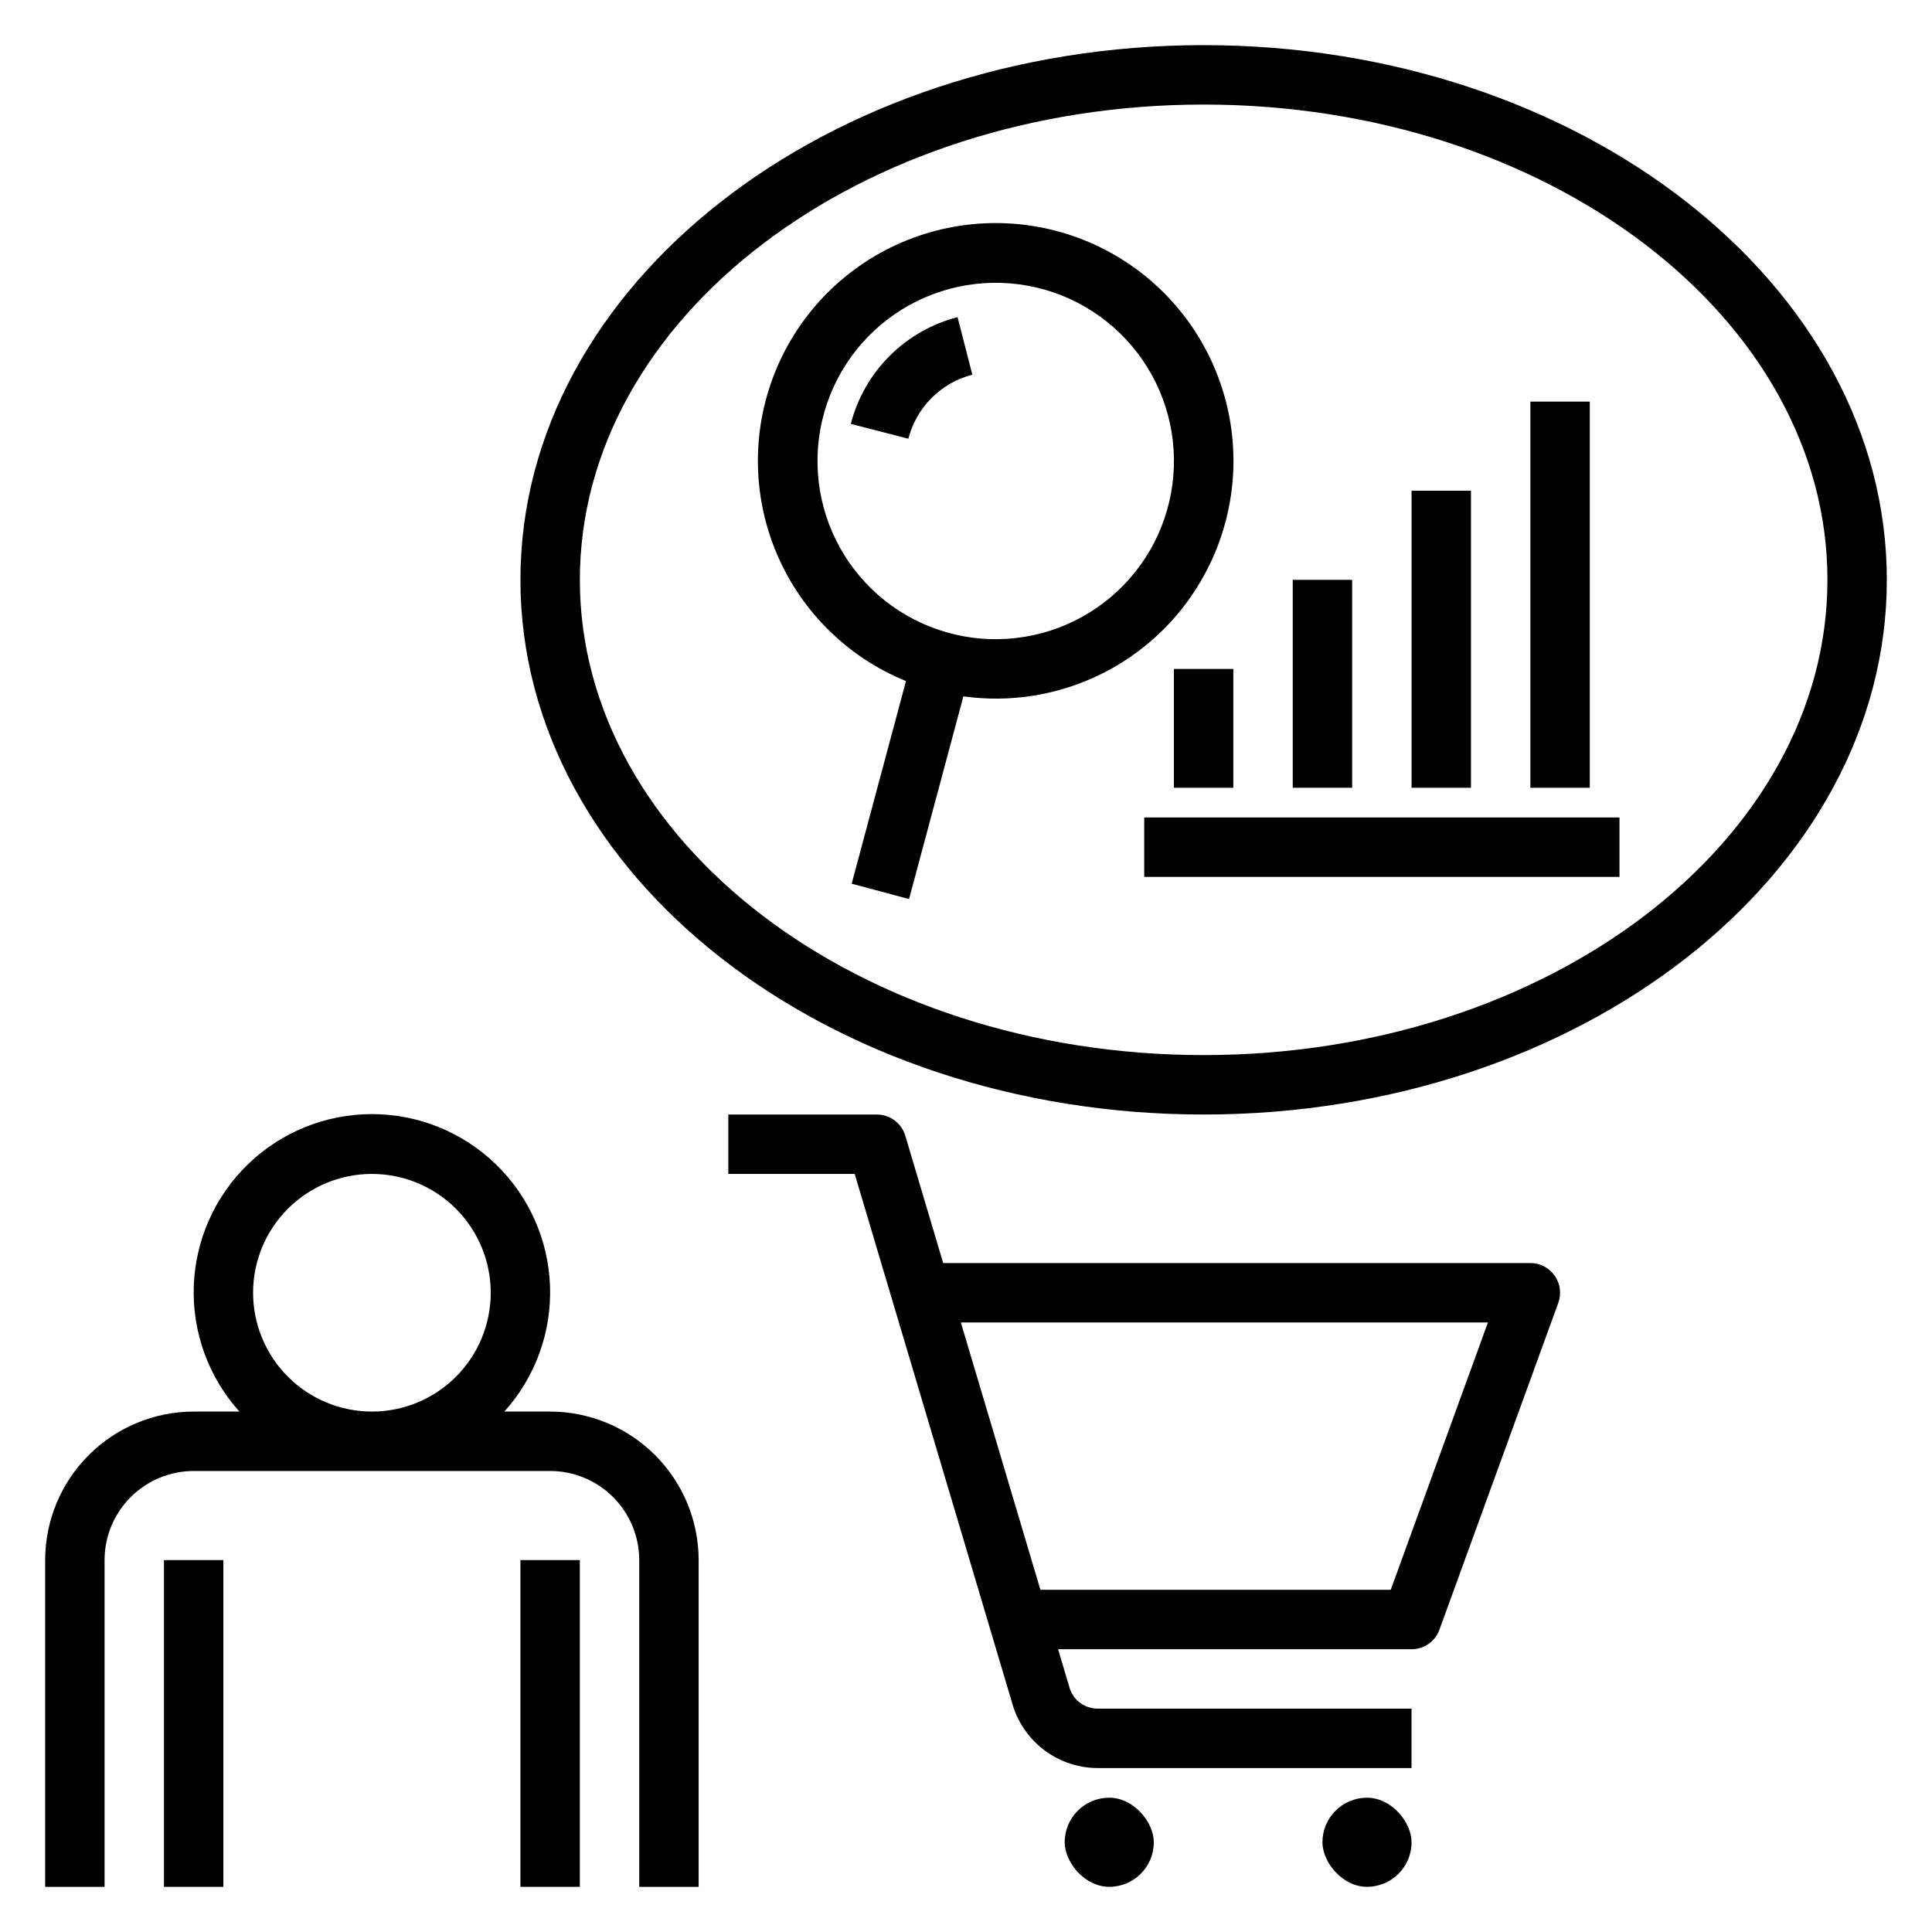 <?xml version="1.0" encoding="UTF-8"?>
<!-- Uploaded to: SVG Repo, www.svgrepo.com, Generator: SVG Repo Mixer Tools -->
<svg fill="#000000" width="800px" height="800px" version="1.1" viewBox="144 144 512 512" xmlns="http://www.w3.org/2000/svg">
 <g>
  <path d="m525.47 575.88 31.488-86.594c0.879-2.414 0.527-5.102-0.945-7.207-1.473-2.102-3.879-3.356-6.449-3.356h-155.61l-10.035-33.734c-0.992-3.336-4.062-5.625-7.543-5.625h-39.359v15.742h33.488l42.047 141.3c1.566 4.703 4.57 8.797 8.594 11.695 4.019 2.894 8.852 4.453 13.809 4.449h83.117v-15.742h-83.117c-3.305 0.023-6.266-2.031-7.394-5.137l-3.156-10.609h93.668c3.312 0.004 6.269-2.07 7.394-5.18zm-105.75-10.562-21.082-70.848 139.68-0.004-25.762 70.852z"/>
  <path d="m171.71 557.44c0.004-6.262 2.496-12.262 6.922-16.691 4.43-4.426 10.434-6.918 16.691-6.922h94.465c6.262 0.004 12.266 2.496 16.691 6.922 4.43 4.43 6.918 10.43 6.926 16.691v86.594h15.742v-86.594c-0.012-10.434-4.16-20.438-11.539-27.816s-17.383-11.531-27.82-11.543h-12.125c8.188-9.098 12.527-21.02 12.098-33.25-0.43-12.234-5.59-23.824-14.395-32.324-8.805-8.504-20.57-13.258-32.809-13.258-12.242 0-24.004 4.754-32.809 13.258-8.805 8.5-13.965 20.09-14.395 32.324-0.43 12.23 3.906 24.152 12.098 33.25h-12.129c-10.434 0.012-20.438 4.164-27.816 11.543-7.379 7.379-11.531 17.383-11.543 27.816v86.594h15.746zm39.359-70.848c0-8.352 3.316-16.359 9.223-22.266 5.906-5.902 13.914-9.223 22.266-9.223 8.352 0 16.359 3.32 22.266 9.223 5.906 5.906 9.223 13.914 9.223 22.266 0 8.352-3.316 16.359-9.223 22.266s-13.914 9.223-22.266 9.223c-8.348-0.008-16.352-3.328-22.258-9.23-5.902-5.902-9.223-13.91-9.23-22.258z"/>
  <path d="m281.92 557.44h15.742v86.594h-15.742z"/>
  <path d="m187.45 557.44h15.742v86.594h-15.742z"/>
  <path d="m462.98 155.96c-99.84 0-181.06 63.57-181.06 141.7 0 78.125 81.219 141.7 181.06 141.7 99.836 0 181.05-63.566 181.05-141.7 0-78.129-81.219-141.7-181.05-141.7zm0 267.65c-91.152 0-165.31-56.504-165.31-125.95 0-69.445 74.16-125.95 165.31-125.95 91.152 0 165.31 56.504 165.31 125.95 0 69.445-74.164 125.95-165.31 125.95z"/>
  <path d="m462.42 297.67c8.613-14.902 10.758-32.684 5.934-49.203-4.828-16.523-16.203-30.355-31.484-38.277-15.281-7.926-33.137-9.25-49.422-3.676-16.285 5.578-29.578 17.574-36.797 33.199-7.215 15.629-7.723 33.527-1.406 49.539 6.316 16.012 18.906 28.746 34.848 35.238l-14.391 53.695 15.207 4.074 14.398-53.719h-0.004c12.398 1.727 25.031-0.289 36.277-5.793 11.246-5.5 20.59-14.234 26.84-25.078zm-78.16 9.414c-10.848-6.262-18.766-16.578-22.008-28.68-3.242-12.102-1.547-24.992 4.719-35.844 6.262-10.848 16.578-18.766 28.68-22.008 12.102-3.242 24.992-1.543 35.844 4.719 10.848 6.266 18.766 16.582 22.008 28.684 3.242 12.098 1.543 24.992-4.719 35.84-6.273 10.84-16.59 18.746-28.688 21.988-12.094 3.242-24.984 1.551-35.836-4.699z"/>
  <path d="m369.47 256.34 15.254 3.922-0.004-0.004c1.055-4.086 3.18-7.812 6.164-10.797 2.981-2.981 6.711-5.109 10.797-6.16l-3.922-15.254c-6.816 1.754-13.035 5.305-18.008 10.281-4.977 4.977-8.527 11.195-10.281 18.012z"/>
  <path d="m447.23 360.64h125.95v15.742h-125.95z"/>
  <path d="m455.1 321.28h15.742v31.488h-15.742z"/>
  <path d="m486.59 297.66h15.742v55.105h-15.742z"/>
  <path d="m518.08 274.05h15.742v78.719h-15.742z"/>
  <path d="m549.57 250.43h15.742v102.34h-15.742z"/>
  <path d="m437.96 620.41c6.519 0 11.809 6.519 11.809 11.809 0 6.519-5.285 11.809-11.809 11.809-6.519 0-11.809-6.519-11.809-11.809 0-6.519 5.285-11.809 11.809-11.809z"/>
  <path d="m506.27 620.41c6.519 0 11.809 6.519 11.809 11.809 0 6.519-5.285 11.809-11.809 11.809-6.519 0-11.809-6.519-11.809-11.809 0-6.519 5.285-11.809 11.809-11.809z"/>
 </g>
</svg>